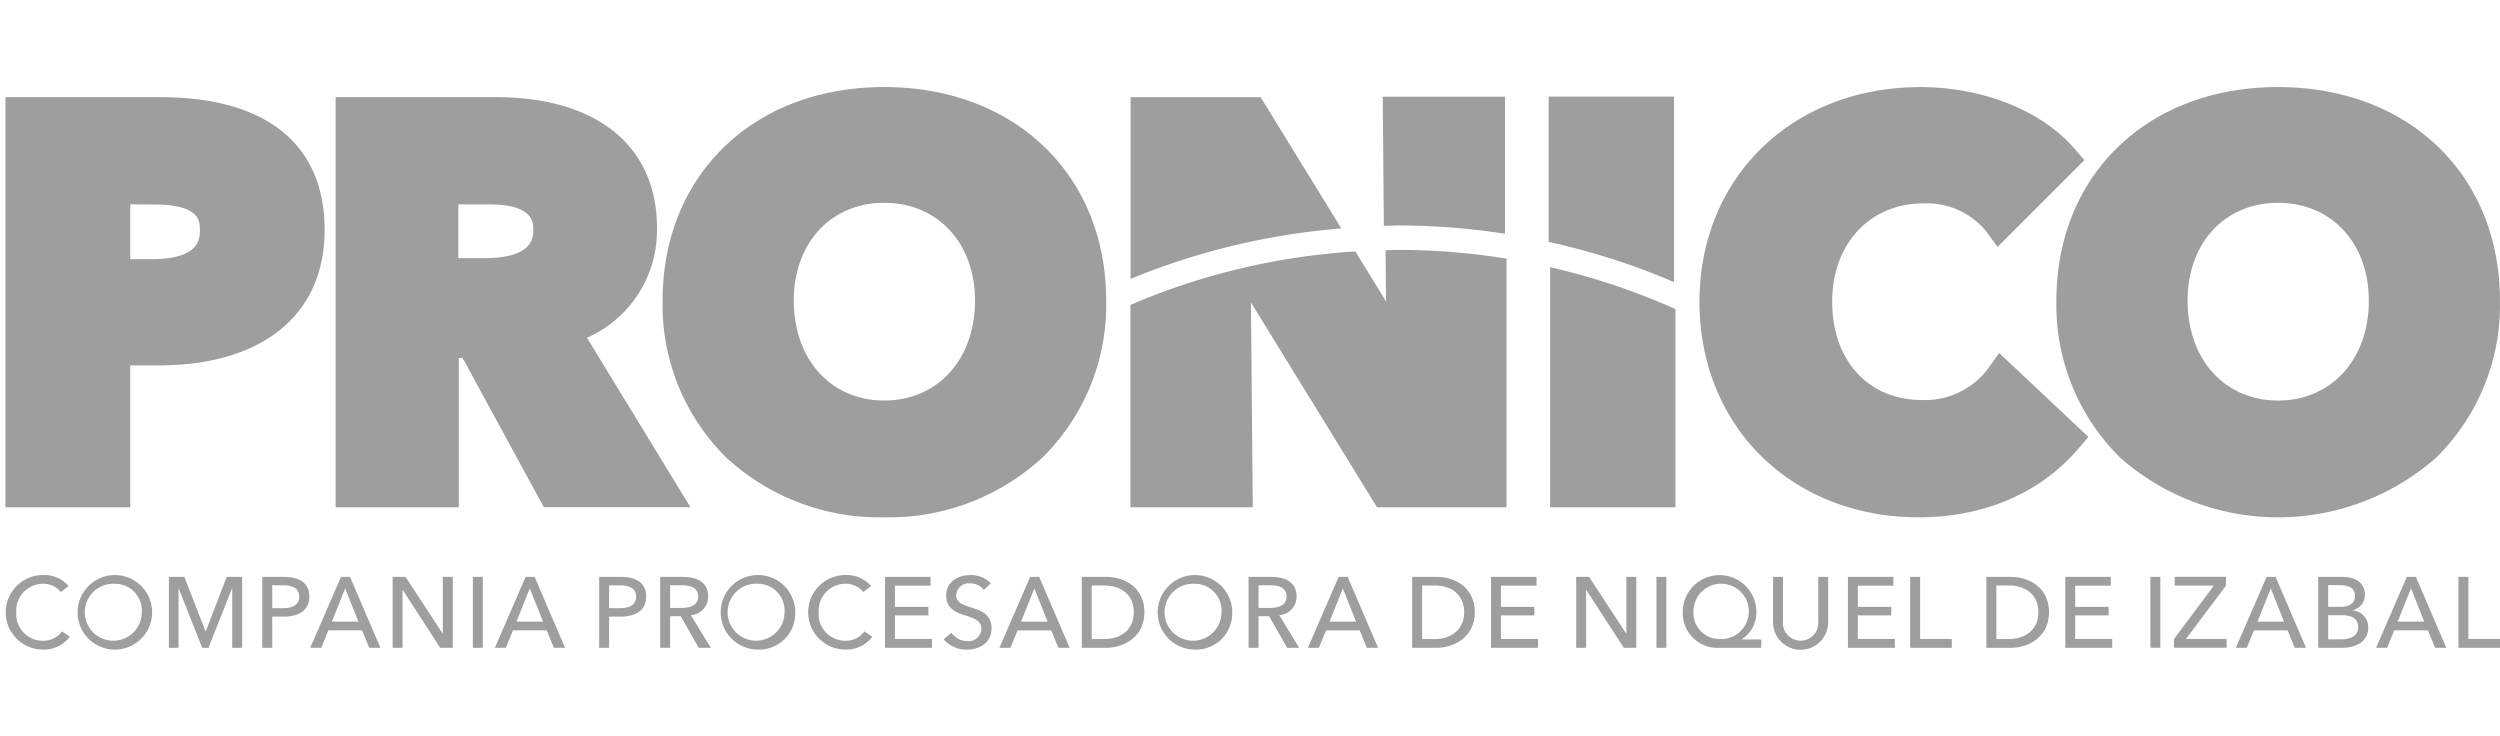 <svg xmlns="http://www.w3.org/2000/svg" width="314.188" height="92.44" viewBox="0 0 314.188 92.44">
  <defs>
    <style>
      .cls-1 {
        fill: none;
      }

      .cls-2 {
        fill: #9e9e9e;
        fill-rule: evenodd;
      }
    </style>
  </defs>
  <title>PRONICO</title>
  <g id="Слой_2" data-name="Слой 2">
    <g id="Слой_1-2" data-name="Слой 1">
      <g>
        <rect class="cls-1" width="313.506" height="92.44"/>
        <g>
          <path class="cls-2" d="M111.115,50.336c-6.686,0-11.356-5.166-11.356-12.556,0-7.236,4.671-12.29,11.356-12.29,6.724,0,11.42,5.054,11.42,12.29,0,7.391-4.7,12.556-11.42,12.556ZM8.776,80.025a4.062,4.062,0,0,1-3.4,1.61,4.683,4.683,0,1,1,.052-9.366,4.027,4.027,0,0,1,3.2,1.387l-.981.755a2.779,2.779,0,0,0-2.216-1.046,3.377,3.377,0,0,0-3.385,3.576,3.339,3.339,0,0,0,3.348,3.588,2.814,2.814,0,0,0,2.391-1.185l.995.681Zm301.436.277h3.976V81.41h-5.223V72.5h1.248V80.3Zm-8.882-2.179h3.335L303,73.943l-1.673,4.18ZM300,81.409h-1.382l3.864-8.914h1.131l3.827,8.914h-1.407l-.907-2.189h-4.229l-.9,2.189Zm-7.407-1.058h1.559c1.06,0,2.216-.327,2.216-1.534,0-1.045-.741-1.5-2.1-1.5h-1.673v3.034Zm0-4.091h1.625c.955,0,1.749-.414,1.749-1.382s-.77-1.339-1.952-1.339h-1.423V76.26ZM291.341,72.5h3.074c1.346,0,2.793.553,2.793,2.254a1.97,1.97,0,0,1-1.561,1.941v.023a2.1,2.1,0,0,1,1.978,2.166c0,1.714-1.488,2.53-3.349,2.53h-2.934V72.5Zm-7.634,5.628h3.335l-1.662-4.18-1.673,4.18Zm-1.336,3.286h-1.382l3.864-8.914h1.131l3.827,8.914H288.4l-.908-2.189h-4.227l-.9,2.189Zm-2.617-7.815L274.719,80.3h5.11v1.106h-6.62V80.314l5.023-6.72h-4.922v-1.1h6.444v1.1ZM271.5,81.408h-1.247V72.5H271.5v8.913Zm-10.7-1.106h4.656V81.41h-5.9V72.5h5.716v1.1h-4.468v2.667H265v1.071h-4.2V80.3Zm-9.907.011h1.559c2.154,0,3.726-1.232,3.726-3.359,0-2.206-1.573-3.372-3.726-3.372h-1.559v6.731ZM249.639,72.5h3.06c2.277,0,4.807,1.3,4.807,4.458,0,3.046-2.531,4.456-4.807,4.456h-3.06V72.5ZM241.312,80.3h3.977V81.41h-5.226V72.5h1.249V80.3Zm-7.831,0h4.657V81.41h-5.9V72.5h5.715v1.1h-4.469v2.667h4.2v1.071h-4.2V80.3Zm-10.651-2.19V72.5h1.246v5.541a2.229,2.229,0,1,0,4.431,0V72.5h1.246v5.616a3.462,3.462,0,1,1-6.922,0Zm-6.717,2.2a3.479,3.479,0,1,0-3.285-3.474,3.272,3.272,0,0,0,3.285,3.474Zm5.235,1.1h-5.235a4.366,4.366,0,0,1-4.634-4.571,4.627,4.627,0,0,1,9.253,0,3.994,3.994,0,0,1-1.838,3.5v.023h2.454V81.41Zm-11.928,0h-1.248V72.5h1.248v8.913Zm-5.049-1.787h.025V72.5h1.246v8.914h-1.573l-4.708-7.275h-.025v7.275h-1.248V72.5h1.624l4.659,7.124Zm-15.741.681h4.656V81.41h-5.9V72.5H193.1v1.1h-4.469v2.667h4.2v1.071h-4.2V80.3Zm-9.907.011h1.558c2.155,0,3.728-1.232,3.728-3.359,0-2.206-1.573-3.372-3.728-3.372h-1.558v6.731ZM177.476,72.5h3.06c2.277,0,4.807,1.3,4.807,4.458,0,3.046-2.53,4.456-4.807,4.456h-3.06V72.5Zm-10.389,5.627h3.337l-1.664-4.18-1.673,4.18Zm-1.334,3.286h-1.384l3.864-8.914h1.132l3.827,8.914h-1.409l-.906-2.189h-4.229l-.895,2.189ZM158.163,76.4H159.6c1.171,0,2.088-.362,2.088-1.433s-.917-1.412-2-1.412h-1.522V76.4Zm0,5.01h-1.247V72.5h2.858c1.726,0,3.174.655,3.174,2.47a2.351,2.351,0,0,1-2.166,2.353l2.491,4.09h-1.511L159.5,77.442h-1.334v3.967Zm-8.036-8.044a3.58,3.58,0,1,0,3.388,3.577,3.366,3.366,0,0,0-3.388-3.577Zm0,8.272a4.684,4.684,0,1,1,4.733-4.7,4.546,4.546,0,0,1-4.733,4.7ZM137.2,80.313h1.559c2.155,0,3.728-1.232,3.728-3.359,0-2.206-1.573-3.372-3.728-3.372H137.2v6.731ZM135.954,72.5h3.06c2.277,0,4.807,1.3,4.807,4.458,0,3.046-2.53,4.456-4.807,4.456h-3.06V72.5Zm-7.635,5.627h3.337l-1.661-4.18-1.675,4.18Zm-1.334,3.286H125.6l3.864-8.914H130.6l3.826,8.914h-1.408l-.907-2.189h-4.228l-.9,2.189Zm-3.34-7.264a2.129,2.129,0,0,0-1.736-.829,1.562,1.562,0,0,0-1.737,1.445c0,.972.817,1.237,1.825,1.562,1.195.378,2.617.829,2.617,2.607,0,1.846-1.5,2.707-3.084,2.707a3.752,3.752,0,0,1-2.932-1.3l.968-.819a2.43,2.43,0,0,0,1.989,1.045,1.621,1.621,0,0,0,1.789-1.524c0-1.08-.983-1.369-2.117-1.724s-2.317-.869-2.317-2.5c0-1.778,1.588-2.546,3.061-2.546a3.5,3.5,0,0,1,2.556,1.022l-.883.855ZM112.472,80.3h4.656V81.41h-5.9V72.5h5.716v1.1h-4.468v2.667h4.2v1.071h-4.2V80.3Zm-2.847-.277a4.058,4.058,0,0,1-3.4,1.61,4.683,4.683,0,1,1,.051-9.366,4.027,4.027,0,0,1,3.2,1.387l-.982.755a2.774,2.774,0,0,0-2.215-1.046,3.378,3.378,0,0,0-3.388,3.576,3.339,3.339,0,0,0,3.349,3.588,2.815,2.815,0,0,0,2.39-1.185l.994.681Zm-14.416-6.66A3.58,3.58,0,1,0,98.6,76.941a3.366,3.366,0,0,0-3.387-3.577Zm0,8.272a4.684,4.684,0,1,1,4.734-4.7,4.548,4.548,0,0,1-4.734,4.7ZM84.217,76.4h1.436c1.171,0,2.088-.362,2.088-1.433s-.918-1.412-2-1.412H84.217V76.4Zm0,5.01H82.969V72.5h2.858c1.727,0,3.174.655,3.174,2.47a2.351,2.351,0,0,1-2.165,2.353l2.493,4.09H87.815L85.55,77.442H84.217v3.967Zm-7.672-4.971h1.322c1.221,0,2.075-.4,2.075-1.461s-.881-1.42-2.049-1.42H76.546v2.882ZM75.3,72.5h2.721c1.924,0,3.184.744,3.184,2.479,0,1.787-1.4,2.516-3.246,2.516H76.546V81.41H75.3V72.5ZM64.909,78.123h3.335l-1.661-4.18-1.674,4.18Zm-1.335,3.286H62.192L66.056,72.5h1.131l3.828,8.914H69.606L68.7,79.22H64.469l-.895,2.189Zm-2.9,0H59.428V72.5h1.247v8.913Zm-5.05-1.787h.026V72.5H56.9v8.914H55.324l-4.708-7.275h-.025v7.275H49.342V72.5h1.625l4.659,7.124Zm-13.916-1.5h3.336l-1.661-4.18-1.675,4.18Zm-1.334,3.286H38.99L42.855,72.5h1.132l3.826,8.914H46.4L45.5,79.22H41.27l-.895,2.189Zm-6.162-4.972h1.32c1.223,0,2.078-.4,2.078-1.461s-.882-1.42-2.05-1.42H34.214v2.882ZM32.967,72.5h2.721c1.924,0,3.183.744,3.183,2.479,0,1.787-1.4,2.516-3.246,2.516H34.214V81.41H32.967V72.5Zm-7.134,6.847h.027L28.489,72.5h1.941V81.41H29.182V73.958h-.024L26.2,81.41h-.793l-2.944-7.452h-.025V81.41H21.228V72.5h1.938l2.667,6.848Zm-11.4-5.98a3.58,3.58,0,1,0,3.386,3.577,3.366,3.366,0,0,0-3.386-3.577Zm0,8.272a4.684,4.684,0,1,1,0-9.368,4.684,4.684,0,1,1,0,9.368Zm96.678-70.7c-16.39,0-27.839,11.034-27.839,26.838a26.939,26.939,0,0,0,7.973,19.7,28.366,28.366,0,0,0,19.867,7.537,28.465,28.465,0,0,0,19.922-7.537,26.9,26.9,0,0,0,7.984-19.7c0-15.8-11.476-26.838-27.905-26.838Zm141.915,35.1-1.778-1.672-1.419,1.986a9.931,9.931,0,0,1-8.278,3.918c-6.753,0-11.289-4.968-11.289-12.359,0-7.275,4.725-12.354,11.488-12.354a9.681,9.681,0,0,1,7.824,3.46l1.468,2.018,1.764-1.761,7.747-7.746,1.405-1.407-1.3-1.5c-4.111-4.737-11.508-7.678-19.3-7.678-16.092,0-27.773,11.344-27.773,26.97,0,15.705,11.6,27.1,27.572,27.1,8.135,0,15.231-3.036,19.978-8.553l1.331-1.545-1.484-1.4-7.947-7.477ZM19.041,32.572H16.366v-6.88H19.24c5.879,0,5.879,2.047,5.879,3.275,0,.987,0,3.606-6.078,3.606ZM20.174,12.21H.682V63.747H16.366V45.921h3.543C32.992,45.921,40.8,39.557,40.8,28.9c0-10.761-7.326-16.688-20.63-16.688Zm40.7,20.231H57.6v-6.75h3.944c5.477,0,5.477,2.282,5.477,3.142,0,.986,0,3.608-6.146,3.608ZM73.77,42.45,84.79,60.5l1.983,3.243H68.35l-.607-1.113L58.135,44.987h-.471v18.76H42.179V12.21H62.34c12.666,0,20.227,6.139,20.227,16.421a14.771,14.771,0,0,1-8.8,13.818Zm212.513,7.886c-6.685,0-11.356-5.166-11.356-12.556,0-7.236,4.671-12.29,11.356-12.29,6.722,0,11.42,5.054,11.42,12.29,0,7.391-4.7,12.556-11.42,12.556Zm0-39.394c16.43,0,27.9,11.034,27.9,26.838a26.9,26.9,0,0,1-7.984,19.7,30.021,30.021,0,0,1-39.786,0,26.94,26.94,0,0,1-7.975-19.7C258.442,21.976,269.892,10.942,286.283,10.942Z"/>
          <path class="cls-2" d="M168.571,28.711a87.979,87.979,0,0,0-26.484,6.336V12.218h16.346l10.137,16.493Zm26.056-16.574V30.4A87.616,87.616,0,0,1,210.38,35.45V12.137Zm-20.853.023h15.368V29.38a88.75,88.75,0,0,0-13.607-1.045l-1.621.041Z"/>
          <path class="cls-2" d="M174.131,31.45l.057,6.415L170.333,31.6a85.008,85.008,0,0,0-28.264,6.715V63.749h15.368l-.016-2.152-.205-23.582,15.216,24.718.624,1.016h16.28V32.5a85.807,85.807,0,0,0-13.608-1.092c-.534,0-1.061.03-1.6.039Zm20.678,32.3h15.752V38.84a85.037,85.037,0,0,0-15.752-5.261Z"/>
        </g>
      </g>
    </g>
  </g>
</svg>

